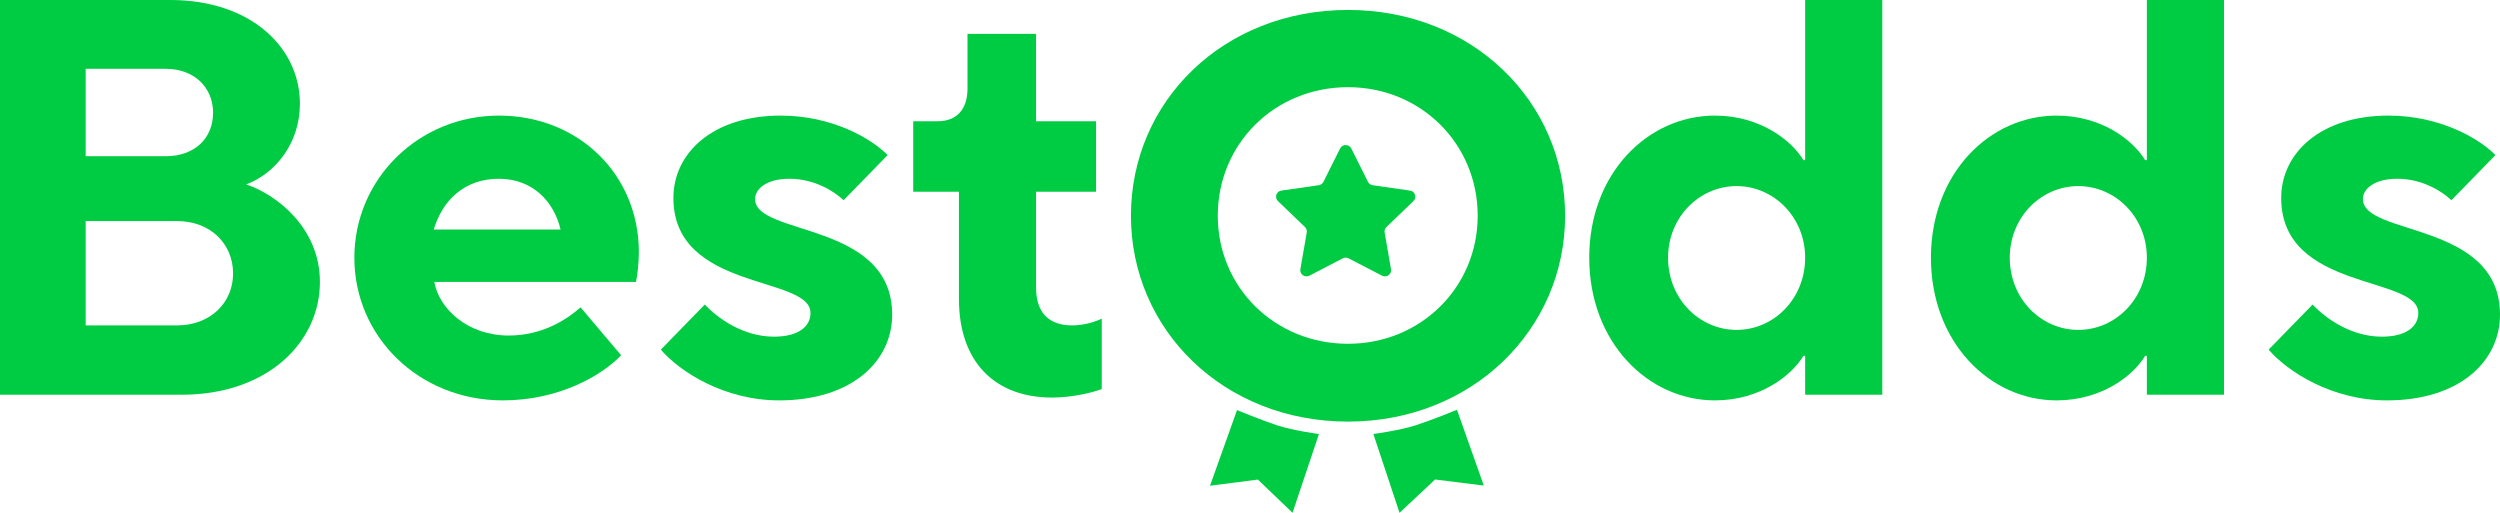 <svg width="117" height="24" viewBox="0 0 117 24" fill="none" xmlns="http://www.w3.org/2000/svg">
<path d="M63.088 19.731C68.889 19.731 73.247 15.429 73.247 10.098C73.247 4.74 68.889 0.465 63.088 0.465C57.259 0.465 52.928 4.74 52.928 10.098C52.928 15.429 57.259 19.731 63.088 19.731ZM63.088 16.089C59.666 16.089 56.992 13.45 56.992 10.098C56.992 6.72 59.666 4.08 63.088 4.08C66.483 4.08 69.156 6.72 69.156 10.098C69.156 13.45 66.483 16.089 63.088 16.089Z" fill="#00CC43"/>
<path d="M62.718 6.947C62.824 6.734 63.132 6.734 63.239 6.947L64.021 8.511C64.063 8.596 64.145 8.655 64.24 8.668L65.989 8.919C66.227 8.953 66.322 9.243 66.15 9.409L64.884 10.626C64.816 10.692 64.784 10.787 64.801 10.88L65.099 12.599C65.14 12.834 64.891 13.012 64.678 12.902L63.114 12.09C63.029 12.046 62.928 12.046 62.843 12.09L61.279 12.902C61.066 13.012 60.817 12.834 60.857 12.599L61.156 10.88C61.172 10.787 61.141 10.692 61.072 10.626L59.807 9.409C59.635 9.243 59.73 8.953 59.968 8.919L61.717 8.668C61.812 8.655 61.893 8.596 61.936 8.511L62.718 6.947Z" fill="#00CC43"/>
<path d="M8.502 18.474C12.512 18.474 14.972 16.02 14.972 13.196C14.972 10.662 12.94 9.105 11.523 8.63C12.86 8.129 14.036 6.73 14.036 4.856C14.036 2.243 11.763 0 7.967 0H0V18.474H8.502ZM4.01 3.22H7.753C9.09 3.22 9.972 4.091 9.972 5.278C9.972 6.466 9.117 7.311 7.753 7.311H4.01V3.22ZM4.01 10.346H8.288C9.838 10.346 10.908 11.401 10.908 12.8C10.908 14.172 9.838 15.228 8.288 15.228H4.01V10.346Z" fill="#00CC43"/>
<path d="M23.535 18.738C26.128 18.738 28.134 17.604 29.069 16.627L27.171 14.384C26.449 15.017 25.326 15.703 23.802 15.703C21.878 15.703 20.541 14.436 20.327 13.196H29.764C29.818 12.932 29.898 12.378 29.898 11.797C29.898 8.182 27.091 5.41 23.348 5.41C19.605 5.41 16.584 8.366 16.584 12.061C16.584 15.756 19.605 18.738 23.535 18.738ZM20.3 10.742C20.701 9.396 21.717 8.366 23.348 8.366C24.899 8.366 25.915 9.396 26.235 10.742H20.3Z" fill="#00CC43"/>
<path d="M36.461 18.738C39.883 18.738 41.754 16.891 41.754 14.727C41.754 10.346 35.338 11.058 35.338 9.316C35.338 8.841 35.873 8.366 36.942 8.366C38.118 8.366 39.028 8.947 39.482 9.369L41.541 7.258C40.765 6.466 38.92 5.41 36.541 5.41C33.333 5.41 31.515 7.179 31.515 9.264C31.515 13.645 37.931 12.879 37.931 14.648C37.931 15.281 37.37 15.756 36.22 15.756C34.777 15.756 33.574 14.885 32.985 14.252L30.927 16.363C31.809 17.392 33.894 18.738 36.461 18.738Z" fill="#00CC43"/>
<path d="M49.236 18.606C50.199 18.606 51.134 18.369 51.562 18.21V14.912C51.295 15.043 50.76 15.228 50.172 15.228C49.102 15.228 48.487 14.648 48.487 13.46V8.973H51.295V5.674H48.487V1.584H45.279V4.144C45.279 5.146 44.745 5.674 43.889 5.674H42.739V8.973H44.878V13.988C44.878 16.944 46.563 18.606 49.236 18.606Z" fill="#00CC43"/>
<path d="M80.257 18.738C82.396 18.738 83.867 17.551 84.401 16.653H84.481V18.474H88.091V0H84.481V7.495H84.401C83.867 6.598 82.396 5.41 80.257 5.41C77.129 5.41 74.376 8.102 74.376 12.061C74.376 16.02 77.129 18.738 80.257 18.738ZM81.273 15.439C79.535 15.439 78.065 13.988 78.065 12.061C78.065 10.161 79.535 8.709 81.273 8.709C83.011 8.709 84.481 10.161 84.481 12.061C84.481 13.988 83.011 15.439 81.273 15.439Z" fill="#00CC43"/>
<path d="M96.249 18.738C98.388 18.738 99.859 17.551 100.393 16.653H100.473V18.474H104.083V0H100.473V7.495H100.393C99.859 6.598 98.388 5.41 96.249 5.41C93.121 5.41 90.368 8.102 90.368 12.061C90.368 16.02 93.121 18.738 96.249 18.738ZM97.265 15.439C95.527 15.439 94.057 13.988 94.057 12.061C94.057 10.161 95.527 8.709 97.265 8.709C99.003 8.709 100.473 10.161 100.473 12.061C100.473 13.988 99.003 15.439 97.265 15.439Z" fill="#00CC43"/>
<path d="M111.706 18.738C115.129 18.738 117 16.891 117 14.727C117 10.346 110.584 11.058 110.584 9.316C110.584 8.841 111.118 8.366 112.188 8.366C113.364 8.366 114.273 8.947 114.728 9.369L116.786 7.258C116.011 6.466 114.166 5.41 111.787 5.41C108.578 5.41 106.76 7.179 106.76 9.264C106.76 13.645 113.177 12.879 113.177 14.648C113.177 15.281 112.615 15.756 111.466 15.756C110.022 15.756 108.819 14.885 108.231 14.252L106.172 16.363C107.055 17.392 109.14 18.738 111.706 18.738Z" fill="#00CC43"/>
<path d="M57.893 19.192C57.893 19.192 59.026 19.662 59.782 19.909C60.538 20.157 61.727 20.312 61.727 20.312L60.49 23.997L58.868 22.444L56.628 22.733L57.893 19.192Z" fill="#00CC43"/>
<path d="M68.187 19.179C68.187 19.179 67.029 19.653 66.257 19.903C65.485 20.152 64.273 20.311 64.273 20.311L65.498 24L67.163 22.44L69.441 22.725L68.187 19.179Z" fill="#00CC43"/>
</svg>
